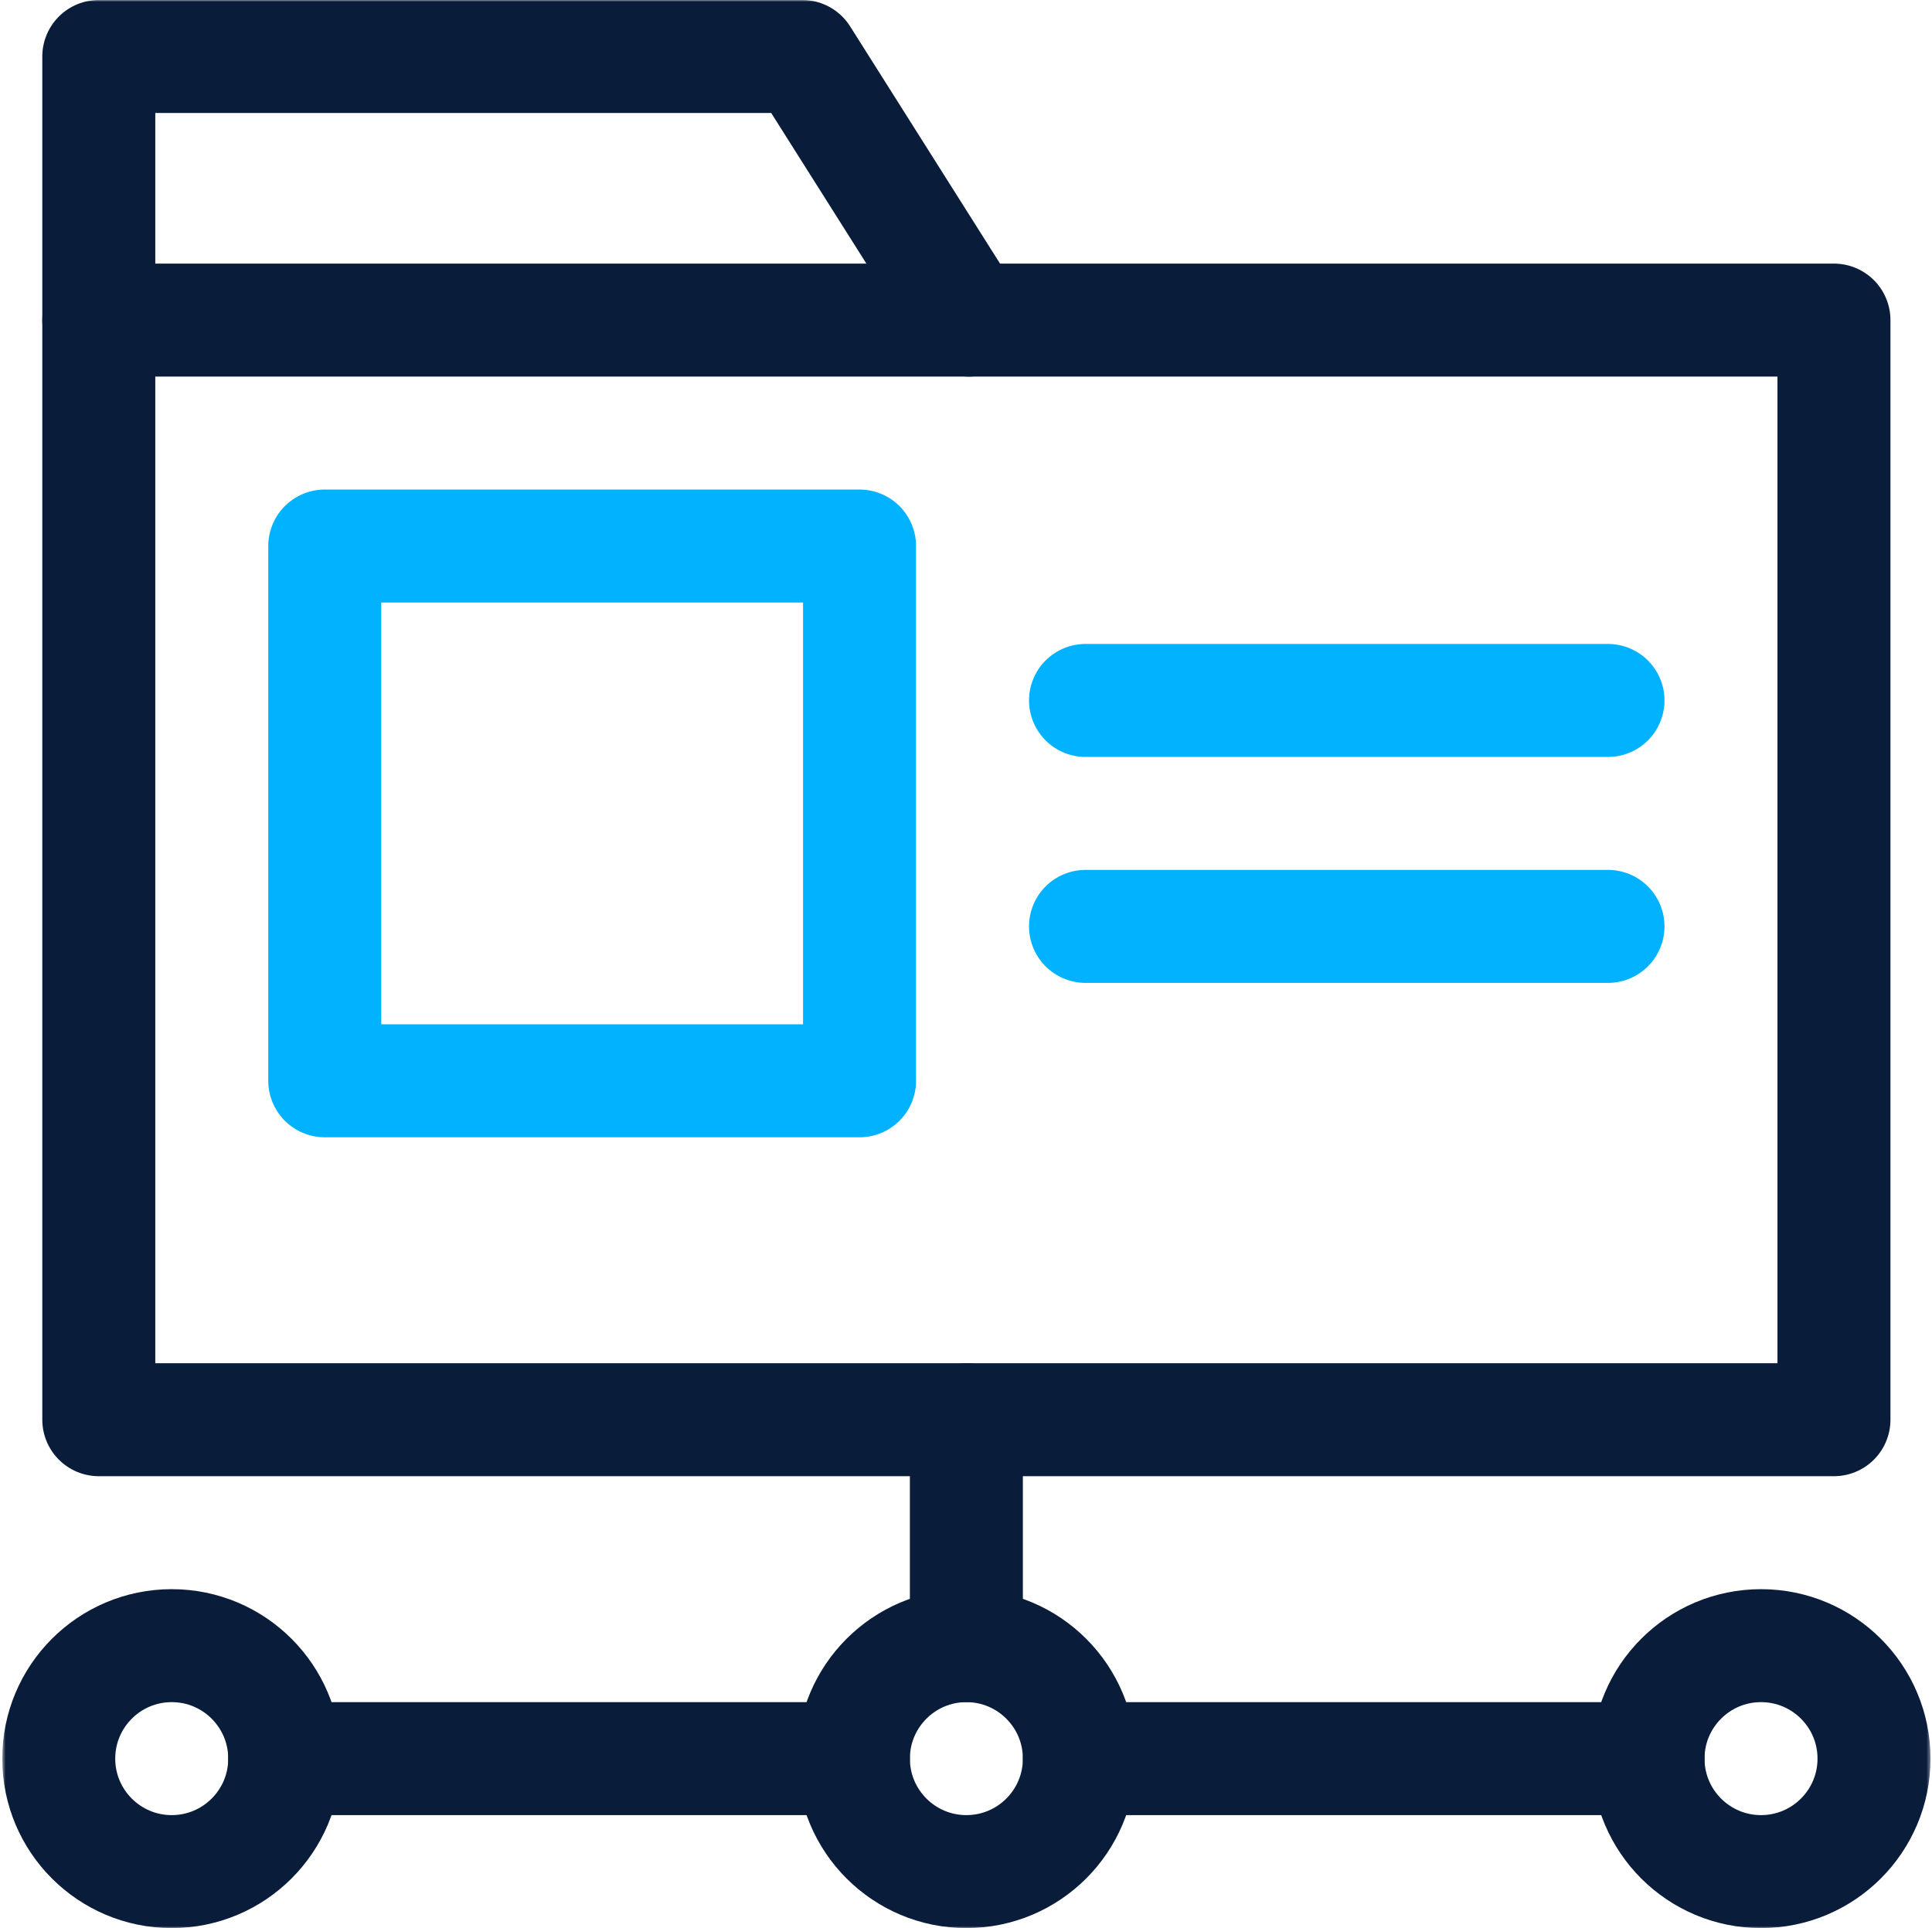 <svg width="513" height="512" viewBox="0 0 513 512" fill="none" xmlns="http://www.w3.org/2000/svg">
<mask id="mask0_994_2357" style="mask-type:luminance" maskUnits="userSpaceOnUse" x="0" y="0" width="513" height="512">
<path d="M0.6 0H512.6V512H0.6V0Z" fill="white"/>
</mask>
<g mask="url(#mask0_994_2357)">
<path d="M257.275 85L213.04 15H26.233V85" stroke="#091C3A" stroke-width="30" stroke-miterlimit="10" stroke-linecap="round" stroke-linejoin="round"/>
<path d="M486.965 85H26.233V377H486.965V85Z" stroke="#091C3A" stroke-width="30" stroke-miterlimit="10" stroke-linecap="round" stroke-linejoin="round"/>
<path d="M286.6 466.998C286.6 483.566 273.168 496.998 256.6 496.998C240.032 496.998 226.6 483.566 226.6 466.998C226.6 450.43 240.032 436.998 256.6 436.998C273.168 436.998 286.6 450.43 286.6 466.998Z" stroke="#091C3A" stroke-width="30" stroke-miterlimit="10" stroke-linecap="round" stroke-linejoin="round"/>
<path d="M497.6 466.998C497.6 483.566 484.168 496.998 467.6 496.998C451.032 496.998 437.6 483.566 437.6 466.998C437.6 450.43 451.032 436.998 467.6 436.998C484.168 436.998 497.6 450.43 497.6 466.998Z" stroke="#091C3A" stroke-width="30" stroke-miterlimit="10" stroke-linecap="round" stroke-linejoin="round"/>
<path d="M75.599 466.998C75.599 483.566 62.167 496.998 45.599 496.998C29.031 496.998 15.599 483.566 15.599 466.998C15.599 450.43 29.031 436.998 45.599 436.998C62.167 436.998 75.599 450.43 75.599 466.998Z" stroke="#091C3A" stroke-width="30" stroke-miterlimit="10" stroke-linecap="round" stroke-linejoin="round"/>
<path d="M256.6 436.998V376.998" stroke="#091C3A" stroke-width="30" stroke-miterlimit="10" stroke-linecap="round" stroke-linejoin="round"/>
<path d="M75.599 466.998H226.599" stroke="#091C3A" stroke-width="30" stroke-miterlimit="10" stroke-linecap="round" stroke-linejoin="round"/>
<path d="M286.6 466.998H437.6" stroke="#091C3A" stroke-width="30" stroke-miterlimit="10" stroke-linecap="round" stroke-linejoin="round"/>
<path d="M228.233 287H86.233V145H228.233V287Z" stroke="#00B2FF" stroke-width="30" stroke-miterlimit="10" stroke-linecap="round" stroke-linejoin="round"/>
<path d="M288.234 186H426.966" stroke="#00B2FF" stroke-width="30" stroke-miterlimit="10" stroke-linecap="round" stroke-linejoin="round"/>
<path d="M288.234 246H426.966" stroke="#00B2FF" stroke-width="30" stroke-miterlimit="10" stroke-linecap="round" stroke-linejoin="round"/>
</g>
</svg>

